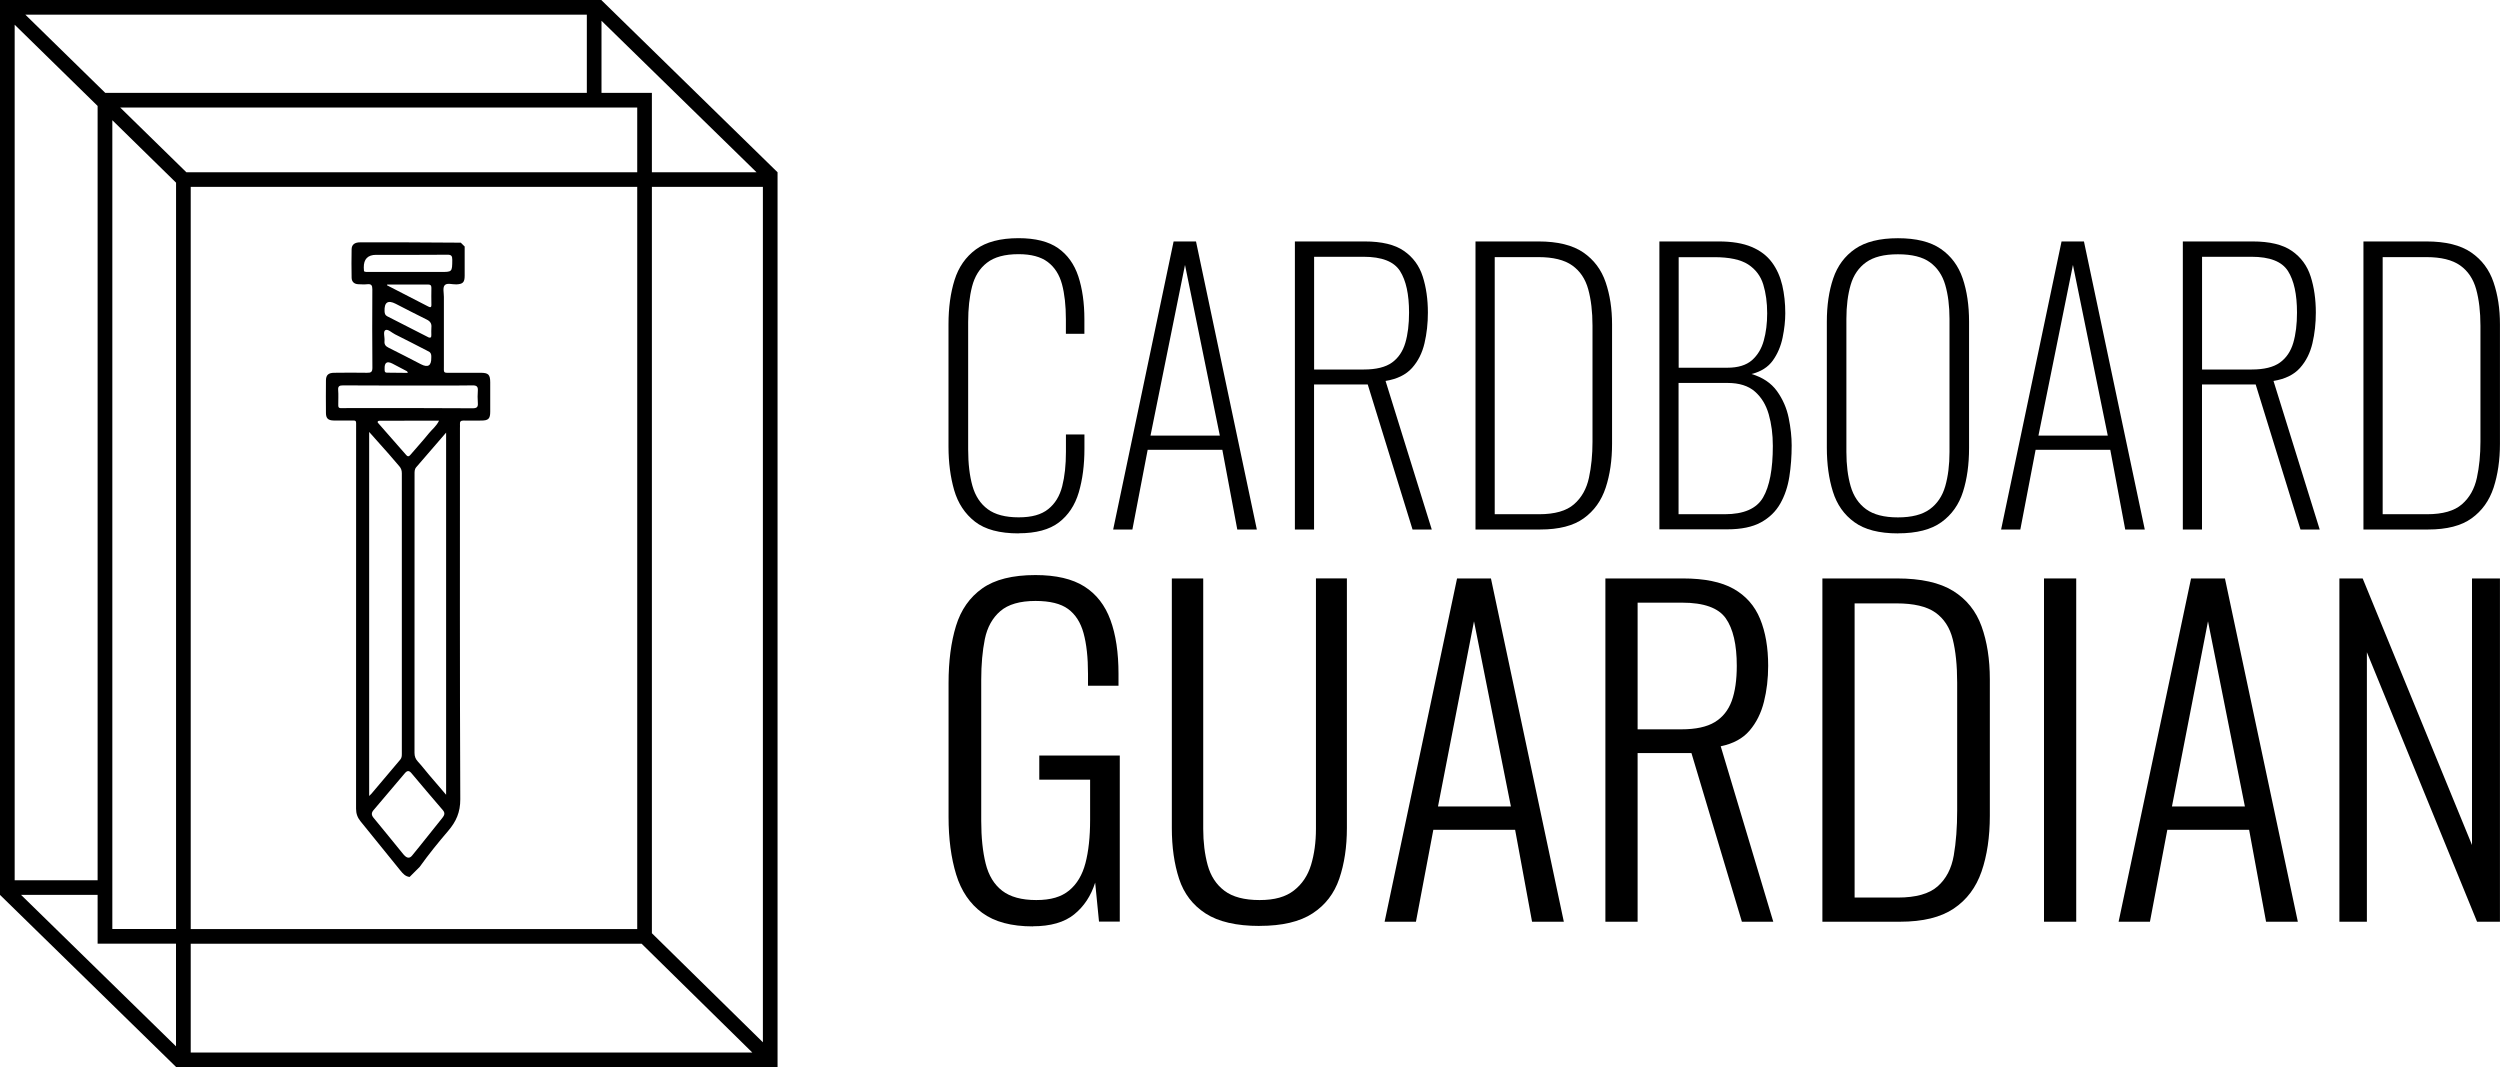 <?xml version="1.0" encoding="UTF-8"?><svg xmlns="http://www.w3.org/2000/svg" xmlns:xlink="http://www.w3.org/1999/xlink" viewBox="0 0 450 192.09"><defs><style>.cls-1{clip-path:url(#clippath);}.cls-2{fill:none;}.cls-2,.cls-3,.cls-4{stroke-width:0px;}.cls-5{clip-path:url(#clippath-1);}.cls-6{clip-path:url(#clippath-2);}.cls-4{fill:#3c3c3b;}</style><clipPath id="clippath"><rect class="cls-2" x="1370.64" y="1522.03" width="1440" height="900"/></clipPath><clipPath id="clippath-1"><rect class="cls-2" x="3065.83" y="1522.03" width="1440" height="900"/></clipPath><clipPath id="clippath-2"><rect class="cls-2" x="3065.83" y="927.97" width="1440" height="900"/></clipPath></defs><g id="Pattern_2"><g class="cls-1"><path class="cls-4" d="m256.36-293.71l-59.4-58.06v-.07H-6.08V-49.78h.02L53.35,8.29v.07h203.03v-302.07h-.02Zm-59.4-51.13l52.34,51.13h-35.33v-26.79h-17.01v-24.34Zm-4.95-2.05v26.39H29.45l-26.99-26.39h189.54Zm-193.13,3.39l28,27.41V-54.73H-1.13v-288.78ZM53.35,1.35L1.03-49.78h25.85v16.47h26.47V1.35Zm0-39.62h-21.52v-273.01l21.52,21.07V-38.26Zm-18.84-277.29h174.51v21.84H56.84l-22.33-21.84Zm174.51,26.79V-38.26H58.3v-250.5h150.72ZM58.3,3.41v-36.72h152.2L247.86,3.41H58.3ZM251.43-.03l-37.46-36.82v-251.91h37.46V-.03Z"/><path class="cls-4" d="m513.71,61.23L454.31,3.17v-.07h-203.03v302.07h.02l59.4,58.06v.07h203.03V61.23h-.02Zm-59.4-51.13l52.34,51.13h-35.33v-26.79h-17.01V10.1Zm-4.95-2.05v26.39h-162.55l-26.99-26.39h189.54Zm-193.13,3.39l28,27.41v261.37h-28V11.44Zm54.47,344.86l-52.32-51.13h25.85v16.47h26.47v34.66Zm0-39.62h-21.52V43.68l21.52,21.07v251.94Zm-18.84-277.29h174.51v21.84h-152.18l-22.33-21.84Zm174.51,26.79v250.5h-150.72V66.18h150.72Zm-150.72,292.17v-36.72h152.2l37.36,36.72h-189.56Zm193.13-3.44l-37.46-36.82V66.18h37.46v288.73Z"/></g><g class="cls-5"><path class="cls-4" d="m664.3-285.22l-59.4-58.06v-.07h-203.03V-41.28h.02l59.4,58.06v.07h203.03v-302.07h-.02Zm-59.4-51.13l52.34,51.13h-35.33v-26.79h-17.01v-24.34Zm-4.95-2.05v26.39h-162.55l-26.99-26.39h189.54Zm-193.13,3.39l28,27.41V-46.23h-28v-288.78ZM461.29,9.85l-52.32-51.13h25.85v16.47h26.47V9.85Zm0-39.62h-21.52v-273.01l21.52,21.07V-29.76Zm-18.84-277.29h174.51v21.84h-152.18l-22.33-21.84Zm174.51,26.79V-29.76h-150.72v-250.5h150.72ZM466.24,11.91V-24.81h152.2l37.36,36.72h-189.56Zm193.13-3.44l-37.46-36.82v-251.91h37.46V8.47Z"/><path class="cls-4" d="m149.43,192.14l-59.4-58.06v-.07H-113.01v302.07h.02l59.4,58.06v.07h203.03V192.14h-.02Zm-59.4-51.13l52.34,51.13h-35.33v-26.79h-17.01v-24.34Zm-4.95-2.05v26.39H-77.48l-26.99-26.39H85.07Zm-193.13,3.39l28,27.41v261.37h-28V142.35Zm54.47,344.86l-52.32-51.13h25.85v16.47h26.47v34.66Zm0-39.62h-21.52V174.59l21.52,21.07v251.94Zm-18.84-277.29H102.08v21.84H-50.09l-22.33-21.84Zm174.51,26.79v250.5H-48.63v-250.5H102.08ZM-48.63,489.26v-36.72H103.57l37.36,36.72H-48.63Zm193.13-3.44l-37.46-36.82v-251.91h37.46v288.73Z"/><path class="cls-4" d="m406.95-46.81l-59.4-58.06v-.07h-203.03V197.13h.02l59.4,58.06v.07h203.03V-46.81h-.02Zm-59.4-51.13l52.34,51.13h-35.33v-26.79h-17.01v-24.34Zm-4.95-2.05v26.39h-162.55l-26.99-26.39h189.54Zm-193.13,3.39l28,27.41V192.18h-28V-96.6Zm54.47,344.86l-52.32-51.13h25.85v16.47h26.47v34.66Zm0-39.62h-21.52V-64.36l21.52,21.07v251.94Zm-18.84-277.29h174.51v21.84h-152.18l-22.33-21.84Zm174.51,26.79v250.5h-150.72V-41.85h150.72ZM208.89,250.32v-36.72h152.2l37.36,36.72h-189.56Zm193.13-3.44l-37.46-36.82V-41.85h37.46V246.88Z"/></g><g class="cls-6"><path class="cls-4" d="m149.43,192.12l-59.4-58.06v-.07H-113.01v302.07h.02l59.4,58.06v.07h203.03V192.12h-.02Zm-59.4-51.13l52.34,51.13h-35.33v-26.79h-17.01v-24.34Zm-4.95-2.05v26.39H-77.48l-26.99-26.39H85.07Zm-193.13,3.39l28,27.41v261.37h-28V142.33Zm54.47,344.86l-52.32-51.13h25.85v16.47h26.47v34.66Zm0-39.62h-21.52V174.57l21.52,21.07v251.94Zm-18.84-277.29H102.08v21.84H-50.09l-22.33-21.84Zm174.51,26.79v250.5H-48.63v-250.5H102.08ZM-48.63,489.25v-36.72H103.57l37.36,36.72H-48.63Zm193.13-3.44l-37.46-36.82v-251.91h37.46v288.73Z"/><path class="cls-4" d="m664.3-285.92l-59.4-58.06v-.07h-203.03V-41.98h.02l59.4,58.06v.07h203.03v-302.07h-.02Zm-59.4-51.13l52.34,51.13h-35.33v-26.79h-17.01v-24.34Zm-4.95-2.05v26.39h-162.55l-26.99-26.39h189.54Zm-193.13,3.39l28,27.41V-46.93h-28v-288.78ZM461.29,9.15l-52.32-51.13h25.85v16.47h26.47V9.15Zm0-39.62h-21.52v-273.01l21.52,21.07V-30.46Zm-18.84-277.29h174.51v21.84h-152.18l-22.33-21.84Zm174.51,26.79V-30.46h-150.72v-250.5h150.72ZM466.24,11.21V-25.51h152.2l37.36,36.72h-189.56Zm193.13-3.44l-37.46-36.82v-251.91h37.46V7.77Z"/><path class="cls-4" d="m406.95-46.82l-59.4-58.06v-.07h-203.03V197.11h.02l59.4,58.06v.07h203.03V-46.82h-.02Zm-59.4-51.13l52.34,51.13h-35.33v-26.79h-17.01v-24.34Zm-4.95-2.05v26.39h-162.55l-26.99-26.39h189.54Zm-193.13,3.39l28,27.41V192.16h-28V-96.62Zm54.47,344.86l-52.32-51.13h25.85v16.47h26.47v34.66Zm0-39.62h-21.52V-64.38l21.52,21.07v251.94Zm-18.84-277.29h174.51v21.84h-152.18l-22.33-21.84Zm174.51,26.79v250.5h-150.72V-41.87h150.72ZM208.89,250.3v-36.72h152.2l37.36,36.72h-189.56Zm193.13-3.44l-37.46-36.82V-41.87h37.46V246.86Z"/></g></g><g id="Last_page"><path class="cls-3" d="m139.95,31L108.27.04v-.04H0v161.09h.01l31.68,30.96v.04h108.27V31h-.01ZM108.27,3.74l27.91,27.27h-18.84v-14.29h-9.07V3.74Zm-2.64-1.1v14.08H18.95L4.56,2.64h101.07ZM2.64,4.45l14.93,14.62v139.38H2.64V4.45Zm29.05,183.9l-27.9-27.27h13.78v8.78h14.11v18.49Zm0-21.13h-11.47V21.64l11.47,11.24v134.35ZM21.64,19.36h93.06v11.65H33.55l-11.91-11.65Zm93.06,14.29v133.58H34.33V33.64h80.37ZM34.33,189.45v-19.58h81.16l19.92,19.58H34.33Zm102.99-1.84l-19.98-19.63V33.64h19.98v153.97Z"/><path class="cls-3" d="m83.64,44.42c0,1.74,0,3.48,0,5.21,0,1.2-.33,1.51-1.51,1.56-.73.03-1.69-.34-2.11.18-.35.44-.12,1.36-.12,2.07,0,4.1,0,8.2,0,12.31,0,1.5-.18,1.35,1.39,1.35,1.74,0,3.48,0,5.21,0,1.41,0,1.73.32,1.74,1.7,0,1.77,0,3.53,0,5.3,0,1.28-.33,1.6-1.64,1.6-1.05,0-2.11.02-3.16,0-.47,0-.69.15-.65.64.02.23,0,.46,0,.68,0,22.28-.04,44.56.06,66.84.01,2.35-.75,4.03-2.18,5.7-1.79,2.09-3.53,4.24-5.13,6.48-.6.6-1.21,1.21-1.81,1.81-.75-.08-1.21-.6-1.64-1.13-2.4-2.96-4.79-5.93-7.2-8.89-.54-.67-.8-1.37-.8-2.26.02-22.88.02-45.76.01-68.64,0-1.41.14-1.23-1.22-1.24-.94,0-1.88.01-2.82,0-.99-.02-1.38-.38-1.39-1.33-.02-1.97-.02-3.93,0-5.9.01-.95.44-1.35,1.48-1.36,1.97-.02,3.93-.04,5.9,0,.72.02.99-.14.98-.93-.04-4.7-.04-9.4-.01-14.1,0-.7-.18-.99-.91-.91-.54.06-1.08.02-1.62,0-.74-.03-1.19-.44-1.2-1.18-.03-1.71-.04-3.42,0-5.13.02-.83.56-1.23,1.53-1.23,2.65,0,5.3,0,7.95,0,3.39.01,6.78.04,10.17.06.24.24.48.48.73.73Zm-17.18,98.85c.17-.17.29-.28.4-.4,1.73-2.04,3.45-4.09,5.18-6.13.27-.32.29-.66.29-1.03,0-16.84,0-33.68,0-50.52,0-.48-.12-.89-.44-1.25-.64-.73-1.25-1.47-1.89-2.2-1.19-1.34-2.38-2.68-3.55-3.99,0,21.83,0,43.63,0,65.52Zm13.84-.21c0-21.76,0-43.49,0-65.19-1.75,2.03-3.56,4.13-5.38,6.23-.33.39-.3.84-.3,1.3,0,16.7,0,33.41-.01,50.11,0,.65.19,1.13.63,1.6.7.75,1.31,1.57,1.98,2.35,1.04,1.23,2.09,2.45,3.09,3.61Zm-7.64,10.77q.85,1.01,1.52.17c.43-.53.87-1.06,1.29-1.59,1.39-1.73,2.78-3.46,4.16-5.2.34-.43.54-.84.1-1.36-1.91-2.22-3.81-4.46-5.69-6.7-.43-.51-.77-.44-1.17.03-1.87,2.22-3.75,4.43-5.63,6.64-.39.45-.42.87-.02,1.36,1.87,2.26,3.71,4.54,5.43,6.65Zm-11.67-80.47c.2.15.43.1.66.1,1.37,0,2.74-.01,4.1-.01,6.44,0,12.88,0,19.32.04.78,0,1-.23.94-.97-.06-.74-.05-1.48,0-2.22.05-.71-.22-.94-.93-.93-2.31.04-4.62.03-6.92.03-5.47,0-10.94,0-16.41-.03-.64,0-.94.13-.88.85.07.85.01,1.71.02,2.56,0,.2-.03.4.11.58Zm4.53-24.53c.29.17.58.12.86.12,4.27,0,8.54-.02,12.81,0,2.22.01,2.2.04,2.22-2.18,0-.69-.15-.93-.89-.92-4.27.04-8.54.02-12.81.02q-2.26,0-2.23,2.29c0,.22.02.45.04.67Zm13.5,26.89c-3.64,0-7.14,0-10.63.01-.13,0-.32.03-.38.12-.12.17.06.31.17.43,1.65,1.88,3.3,3.76,4.95,5.64.24.28.45.29.7,0,1.13-1.32,2.3-2.6,3.39-3.95.57-.7,1.33-1.25,1.81-2.26Zm-1.67-12.34c-.13-.07-.32-.19-.53-.29-1.9-.97-3.79-1.96-5.71-2.91-.6-.29-1.31-1.04-1.77-.74-.41.28-.06,1.28-.13,1.95-.06.6.19.93.72,1.19,1.96.97,3.91,1.99,5.85,2.99q1.89.97,1.85-1.18c0-.34.06-.69-.3-1.02Zm.24-2.69c.02-.11.05-.24.05-.38,0-.45-.03-.91.01-1.36.08-.73-.23-1.14-.88-1.45-1.87-.91-3.7-1.88-5.55-2.82q-2.1-1.07-2,1.34c.02.4.09.71.48.91,2.43,1.23,4.86,2.48,7.29,3.72.17.09.35.21.59.05Zm-7.89-9.49s-.03.1-.04.15c2.47,1.27,4.95,2.55,7.42,3.82.35.18.58.22.57-.3-.02-1.02-.02-2.05,0-3.07,0-.45-.19-.59-.62-.59-2.44,0-4.89,0-7.33,0Zm3.71,15.92c-.09-.19-.1-.27-.14-.29-.88-.47-1.75-.93-2.63-1.38q-1.48-.76-1.41.94c.01.3-.06.68.41.69,1.23.02,2.47.03,3.77.04Z"/><path class="cls-3" d="m183.34,96.01c-3.41,0-6.03-.7-7.84-2.11-1.81-1.41-3.06-3.3-3.75-5.67-.68-2.37-1.02-4.98-1.02-7.84v-22.02c0-2.99.36-5.64,1.09-7.97.73-2.33,2.01-4.16,3.84-5.51,1.83-1.34,4.39-2.02,7.68-2.02,3.03,0,5.4.6,7.11,1.79,1.7,1.19,2.92,2.89,3.65,5.09.72,2.2,1.09,4.77,1.09,7.71v2.62h-3.33v-2.62c0-2.47-.24-4.58-.7-6.3-.47-1.73-1.32-3.06-2.56-4-1.24-.94-2.99-1.41-5.25-1.41-2.48,0-4.37.51-5.69,1.54-1.33,1.02-2.22,2.46-2.69,4.29-.47,1.84-.7,3.97-.7,6.4v22.92c0,2.56.26,4.75.77,6.56.51,1.81,1.43,3.21,2.75,4.19,1.32.98,3.18,1.47,5.57,1.47s4.08-.49,5.31-1.47c1.24-.98,2.08-2.36,2.53-4.13.45-1.77.67-3.83.67-6.18v-3.14h3.33v2.56c0,2.94-.34,5.57-1.02,7.87s-1.88,4.11-3.58,5.41c-1.71,1.3-4.12,1.95-7.23,1.95Z"/><path class="cls-3" d="m200.37,95.31l10.88-51.85h4.03l10.95,51.85h-3.52l-2.69-14.34h-13.44l-2.75,14.34h-3.46Zm6.72-16.9h12.48l-6.27-30.72-6.21,30.72Z"/><path class="cls-3" d="m233.08,95.31v-51.85h12.55c3.07,0,5.43.56,7.07,1.7,1.64,1.13,2.77,2.67,3.39,4.61.62,1.94.93,4.11.93,6.5,0,1.92-.2,3.76-.61,5.51-.41,1.75-1.15,3.23-2.24,4.45-1.09,1.22-2.68,2-4.77,2.34l8.32,26.75h-3.46l-8.07-26.12h-9.66v26.12h-3.46Zm3.46-28.8h8.96c2.22,0,3.9-.42,5.06-1.25,1.15-.83,1.95-2.02,2.4-3.55s.67-3.35.67-5.44c0-3.29-.54-5.78-1.63-7.49-1.09-1.71-3.28-2.56-6.56-2.56h-8.9v20.29Z"/><path class="cls-3" d="m265.59,95.31v-51.85h11.33c3.46,0,6.14.66,8.07,1.98,1.92,1.32,3.26,3.11,4.03,5.38.77,2.26,1.15,4.78,1.15,7.55v21.51c0,2.95-.38,5.58-1.15,7.91-.77,2.33-2.08,4.16-3.94,5.5-1.86,1.35-4.47,2.02-7.84,2.02h-11.65Zm3.46-2.75h8c2.82,0,4.91-.6,6.27-1.79,1.37-1.19,2.26-2.78,2.69-4.77.43-1.98.64-4.15.64-6.5v-20.87c0-2.52-.26-4.71-.77-6.56-.51-1.86-1.47-3.29-2.88-4.29-1.41-1-3.44-1.5-6.08-1.5h-7.87v46.28Z"/><path class="cls-3" d="m298.69,95.31v-51.85h10.69c2.39,0,4.36.33,5.92.99,1.56.66,2.77,1.59,3.65,2.78s1.49,2.57,1.86,4.13c.36,1.56.54,3.23.54,5.02,0,1.37-.16,2.83-.48,4.38-.32,1.56-.91,2.94-1.76,4.13-.85,1.19-2.14,2.01-3.84,2.43,2,.6,3.53,1.62,4.58,3.07,1.04,1.45,1.75,3.06,2.11,4.83.36,1.77.54,3.42.54,4.96,0,1.96-.14,3.84-.42,5.63-.28,1.79-.82,3.4-1.63,4.83s-1.97,2.56-3.49,3.39c-1.51.83-3.53,1.25-6.05,1.25h-12.23Zm3.46-29.12h8.77c1.92,0,3.39-.45,4.42-1.34,1.02-.9,1.74-2.08,2.14-3.55.41-1.47.61-3.1.61-4.9,0-1.92-.23-3.65-.7-5.18-.47-1.54-1.38-2.74-2.72-3.62-1.34-.87-3.38-1.31-6.11-1.31h-6.4v19.91Zm0,26.37h8.32c3.41,0,5.71-1,6.88-3.01,1.17-2.01,1.76-5.1,1.76-9.28,0-2.09-.25-3.99-.74-5.7-.49-1.71-1.32-3.07-2.5-4.1-1.17-1.02-2.81-1.54-4.9-1.54h-8.83v23.62Z"/><path class="cls-3" d="m341.63,96.01c-3.37,0-5.99-.67-7.84-2.02-1.86-1.34-3.15-3.18-3.87-5.5-.73-2.33-1.09-4.96-1.09-7.91v-22.66c0-2.95.38-5.55,1.15-7.81.77-2.26,2.08-4.03,3.94-5.31,1.86-1.28,4.43-1.92,7.71-1.92s5.86.64,7.71,1.92c1.86,1.28,3.17,3.05,3.94,5.31.77,2.26,1.15,4.86,1.15,7.81v22.72c0,2.95-.36,5.57-1.09,7.87-.73,2.3-2.02,4.13-3.87,5.47-1.86,1.35-4.47,2.02-7.84,2.02Zm0-2.88c2.48,0,4.38-.49,5.73-1.47,1.34-.98,2.27-2.36,2.78-4.13.51-1.77.77-3.83.77-6.18v-23.94c0-2.35-.26-4.39-.77-6.14-.51-1.75-1.43-3.1-2.75-4.06-1.32-.96-3.24-1.44-5.76-1.44s-4.38.48-5.73,1.44c-1.34.96-2.27,2.31-2.78,4.06-.51,1.75-.77,3.8-.77,6.14v23.94c0,2.35.26,4.41.77,6.18.51,1.77,1.44,3.15,2.78,4.13,1.35.98,3.25,1.47,5.73,1.47Z"/><path class="cls-3" d="m360.2,95.31l10.88-51.85h4.03l10.95,51.85h-3.52l-2.69-14.34h-13.44l-2.75,14.34h-3.46Zm6.72-16.9h12.48l-6.27-30.72-6.21,30.72Z"/><path class="cls-3" d="m392.91,95.31v-51.85h12.55c3.07,0,5.43.56,7.07,1.7,1.64,1.13,2.77,2.67,3.39,4.61.62,1.94.93,4.11.93,6.5,0,1.92-.2,3.76-.61,5.51-.41,1.75-1.15,3.23-2.24,4.45-1.09,1.22-2.68,2-4.77,2.34l8.32,26.75h-3.46l-8.07-26.12h-9.66v26.12h-3.46Zm3.46-28.8h8.96c2.22,0,3.91-.42,5.06-1.25,1.15-.83,1.95-2.02,2.4-3.55.45-1.54.67-3.35.67-5.44,0-3.29-.54-5.78-1.63-7.49-1.09-1.71-3.27-2.56-6.56-2.56h-8.9v20.29Z"/><path class="cls-3" d="m425.42,95.31v-51.85h11.33c3.46,0,6.14.66,8.06,1.98,1.92,1.32,3.27,3.11,4.03,5.38.77,2.26,1.15,4.78,1.15,7.55v21.51c0,2.95-.39,5.58-1.15,7.91-.77,2.33-2.08,4.16-3.94,5.5-1.86,1.35-4.47,2.02-7.84,2.02h-11.65Zm3.46-2.75h8c2.82,0,4.91-.6,6.27-1.79,1.37-1.19,2.26-2.78,2.69-4.77.43-1.98.64-4.15.64-6.5v-20.87c0-2.52-.26-4.71-.77-6.56s-1.47-3.29-2.88-4.29c-1.41-1-3.44-1.5-6.08-1.5h-7.87v46.28Z"/><path class="cls-3" d="m185.92,166.75c-3.87,0-6.9-.81-9.12-2.44s-3.78-3.93-4.69-6.9c-.91-2.97-1.37-6.42-1.37-10.34v-24.11c0-3.97.45-7.4,1.34-10.3.89-2.9,2.47-5.15,4.73-6.75,2.26-1.6,5.45-2.4,9.57-2.4,3.71,0,6.65.69,8.81,2.06,2.16,1.37,3.72,3.38,4.69,6.03.97,2.64,1.45,5.87,1.45,9.69v2.14h-5.49v-2.14c0-2.95-.27-5.39-.8-7.32-.53-1.93-1.46-3.38-2.78-4.35-1.32-.97-3.28-1.45-5.87-1.45-2.8,0-4.91.61-6.33,1.83-1.42,1.22-2.35,2.9-2.79,5.03-.43,2.14-.65,4.58-.65,7.32v25.4c0,3,.27,5.57.8,7.7.53,2.14,1.53,3.77,2.97,4.88,1.45,1.12,3.5,1.68,6.14,1.68s4.51-.57,5.91-1.72c1.4-1.15,2.38-2.79,2.94-4.92.56-2.14.84-4.73.84-7.78v-7.25h-9.15v-4.35h14.49v29.9h-3.74l-.69-7.02c-.76,2.39-2.02,4.3-3.78,5.72-1.75,1.42-4.24,2.14-7.44,2.14Z"/><path class="cls-3" d="m226.73,166.67c-4.17,0-7.41-.75-9.73-2.25-2.31-1.5-3.9-3.58-4.77-6.25-.87-2.67-1.3-5.71-1.3-9.12v-44.93h5.65v45.08c0,2.39.27,4.57.8,6.52.54,1.96,1.54,3.5,3.01,4.61,1.47,1.12,3.59,1.68,6.33,1.68s4.7-.57,6.18-1.72c1.48-1.15,2.5-2.68,3.09-4.61.58-1.93.88-4.09.88-6.49v-45.08h5.57v44.93c0,3.41-.46,6.45-1.37,9.12-.91,2.67-2.52,4.76-4.81,6.25-2.29,1.5-5.47,2.25-9.54,2.25Z"/><path class="cls-3" d="m249.23,165.91l13.04-61.79h6.1l13.12,61.79h-5.72l-3.05-16.55h-14.72l-3.13,16.55h-5.64Zm9.61-20.75h13.12l-6.64-33.33-6.48,33.33Z"/><path class="cls-3" d="m288.97,165.91v-61.79h13.96c3.86,0,6.9.62,9.12,1.87,2.21,1.25,3.8,3.05,4.77,5.42.97,2.36,1.45,5.17,1.45,8.43,0,2.29-.25,4.45-.76,6.48-.51,2.04-1.37,3.76-2.59,5.19-1.22,1.42-2.95,2.36-5.19,2.82l9.46,31.58h-5.65l-9.08-30.36h-9.69v30.36h-5.8Zm5.8-34.63h7.86c2.59,0,4.6-.43,6.03-1.3,1.42-.86,2.44-2.14,3.05-3.81.61-1.68.91-3.79.91-6.33,0-3.81-.66-6.66-1.98-8.54-1.32-1.88-3.94-2.82-7.86-2.82h-8.01v22.81Z"/><path class="cls-3" d="m328.03,165.91v-61.79h13.43c4.32,0,7.69.75,10.11,2.25,2.41,1.5,4.12,3.62,5.11,6.37.99,2.75,1.49,5.92,1.49,9.54v24.56c0,3.81-.5,7.16-1.49,10.03-.99,2.87-2.66,5.1-5,6.67-2.34,1.58-5.57,2.37-9.69,2.37h-13.96Zm5.8-4.35h7.78c3.25,0,5.65-.67,7.17-2.02,1.53-1.35,2.49-3.2,2.9-5.57.41-2.37.61-5.05.61-8.05v-23.04c0-3.1-.27-5.71-.8-7.82-.53-2.11-1.58-3.71-3.13-4.81-1.55-1.09-3.88-1.64-6.98-1.64h-7.55v52.94Z"/><path class="cls-3" d="m367.92,165.91v-61.79h5.8v61.79h-5.8Z"/><path class="cls-3" d="m381.35,165.91l13.04-61.79h6.1l13.12,61.79h-5.72l-3.05-16.55h-14.72l-3.13,16.55h-5.64Zm9.61-20.75h13.12l-6.64-33.33-6.49,33.33Z"/><path class="cls-3" d="m421.09,165.91v-61.79h4.19l19.68,47.98v-47.98h5.03v61.79h-4.12l-19.83-48.51v48.51h-4.96Z"/></g></svg>